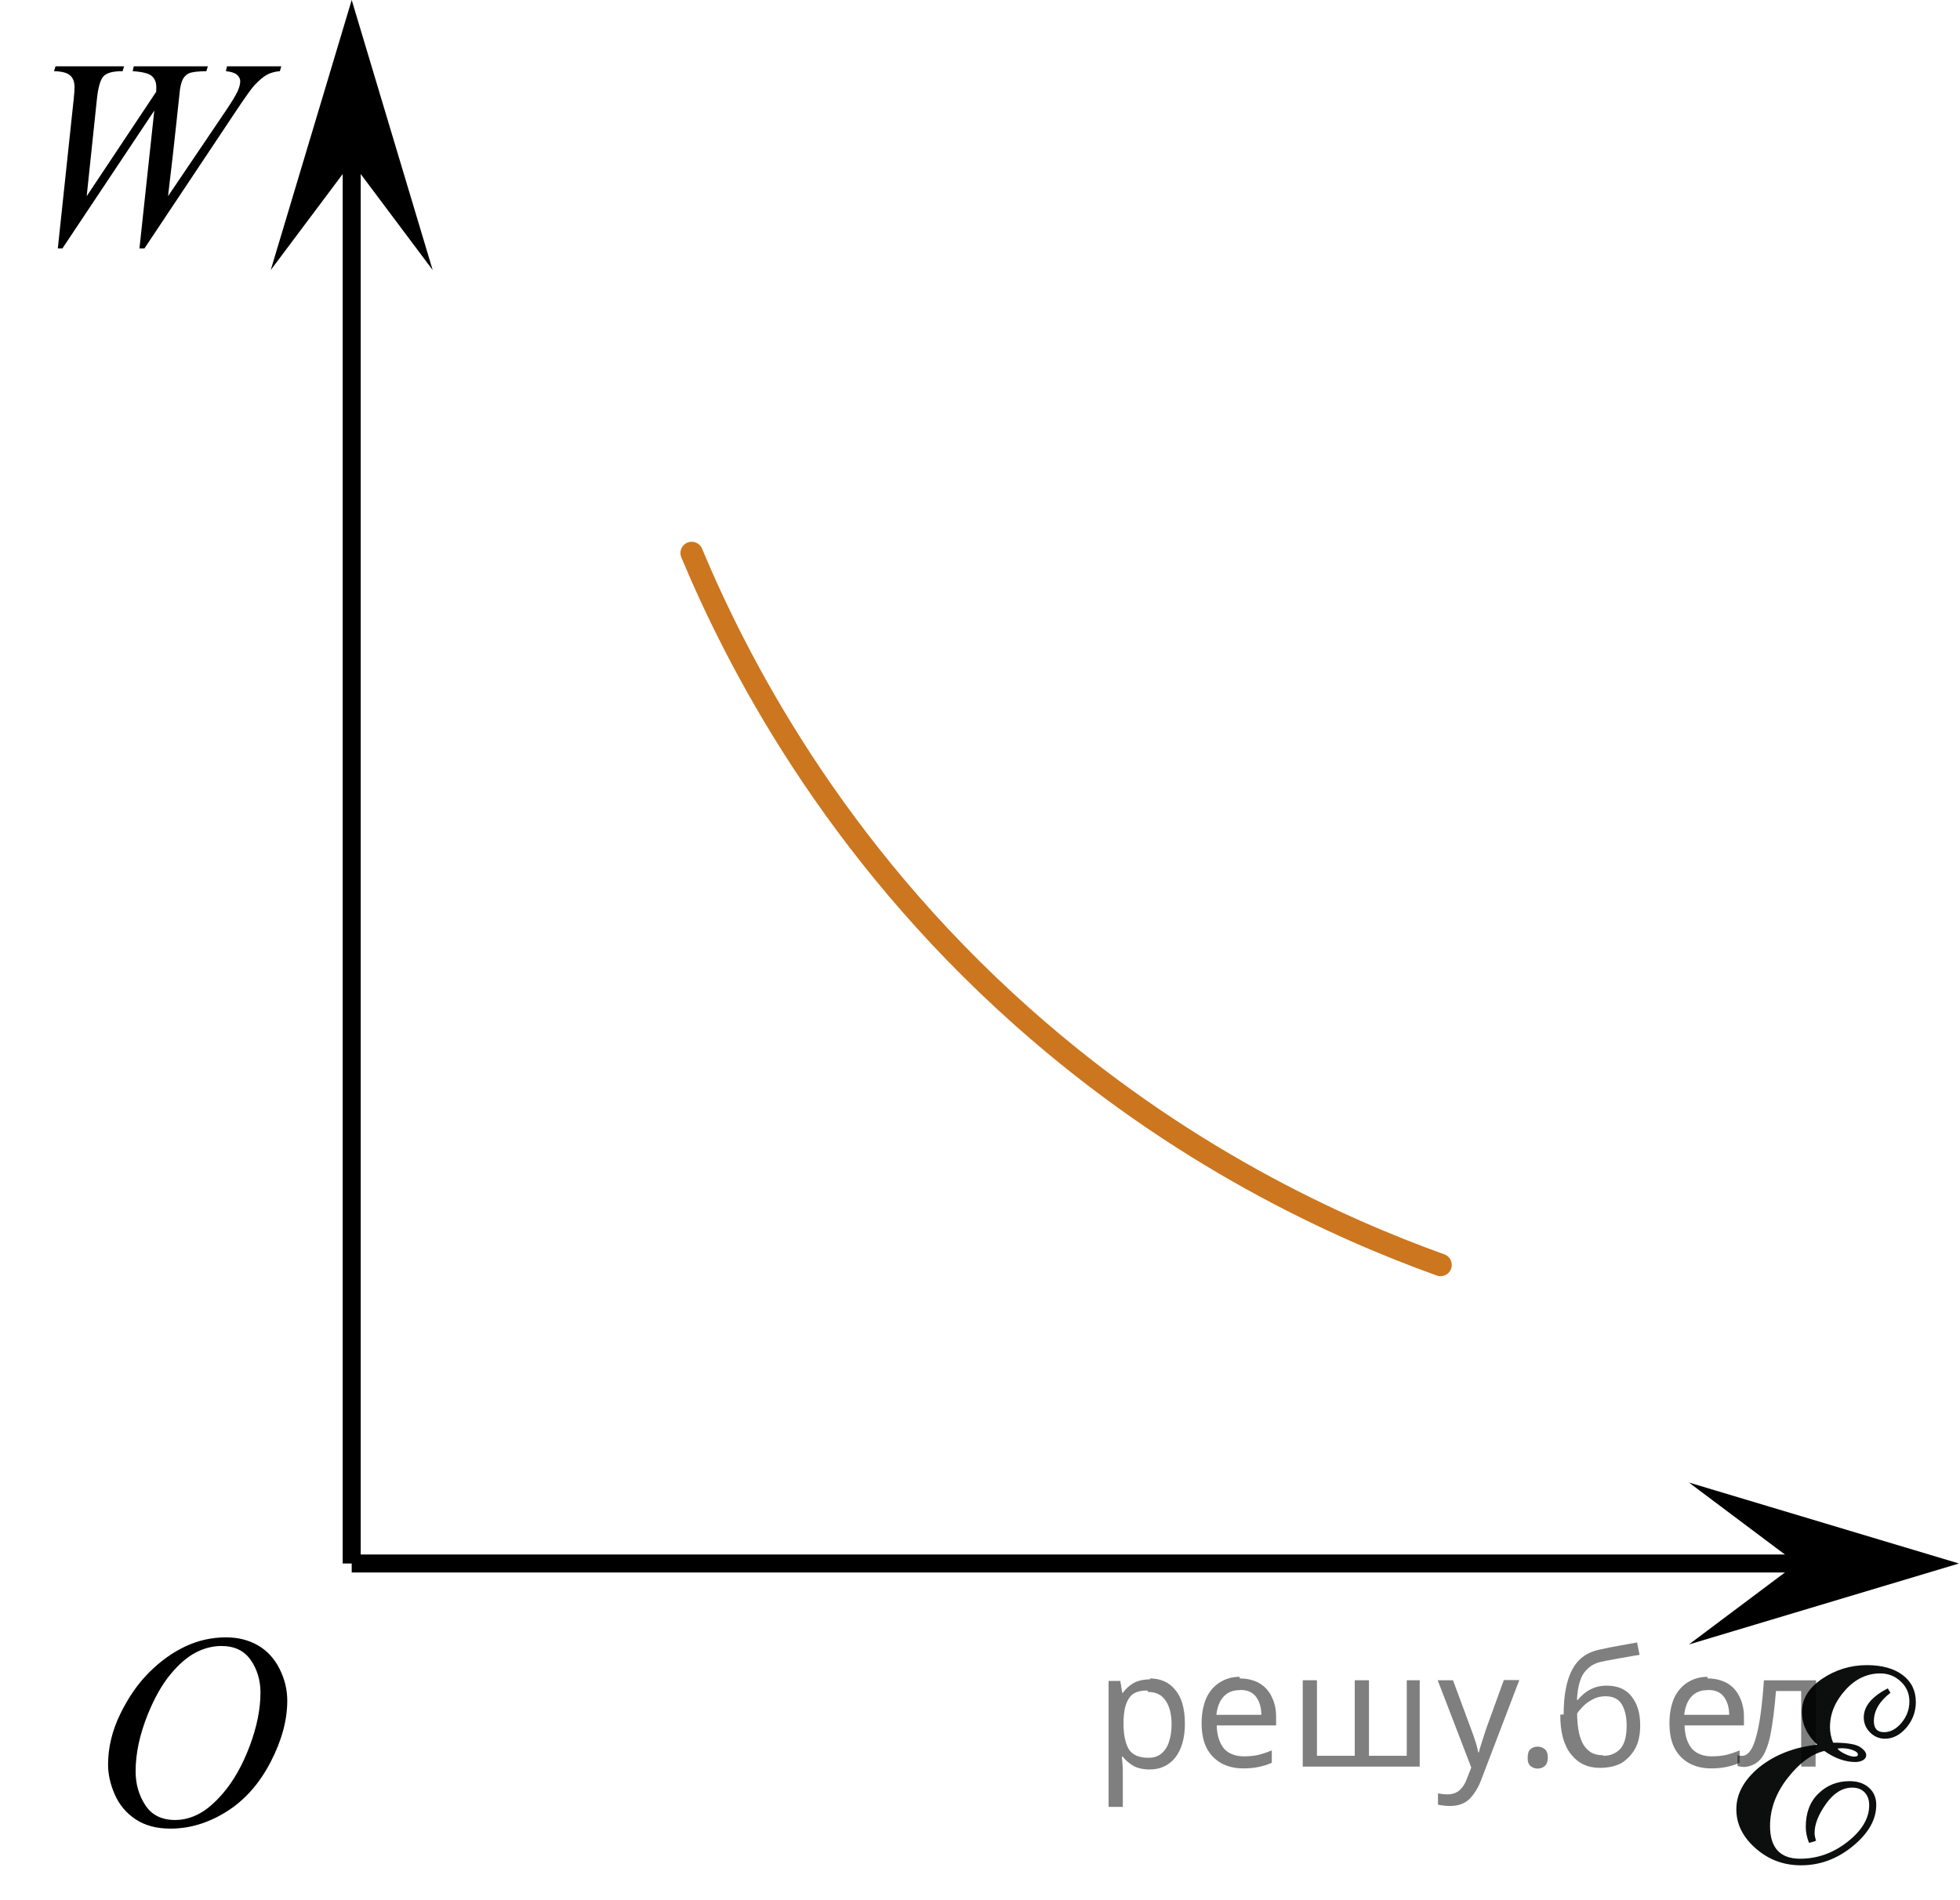 <?xml version="1.0" encoding="utf-8"?>
<!-- Generator: Adobe Illustrator 27.2.0, SVG Export Plug-In . SVG Version: 6.00 Build 0)  -->
<svg version="1.1" id="Слой_1" xmlns="http://www.w3.org/2000/svg" xmlns:xlink="http://www.w3.org/1999/xlink" x="0px" y="0px"
	 width="108.927px" height="105.604px" viewBox="0 0 108.927 105.604" enable-background="new 0 0 108.927 105.604"
	 xml:space="preserve">
<line fill="none" stroke="#000000" stroke-miterlimit="10" x1="19.546" y1="86.91" x2="106.355" y2="86.91"/>
<line fill="none" stroke="#000000" stroke-miterlimit="10" x1="19.546" y1="7.506" x2="19.546" y2="86.91"/>
<polygon points="99.862,86.91 93.862,82.41 108.868,86.91 93.862,91.41 "/>
<polygon points="19.546,9.006 15.046,15.012 19.546,0 24.046,15.012 "/>
<g>
	<g>
		<g>
			<g>
				<g>
					<g>
						<g>
							<g>
								<g>
									<g>
										<g>
											<g>
												<g>
													<g>
														<g>
															<g>
																<g>
																	<g>
																		<g>
																			<g>
																				<g>
																					<g>
																						<g>
																							<defs>
																								<rect id="SVGID_1_" x="3.035" y="87.458" width="16.511" height="18.146"/>
																							</defs>
																							<clipPath id="SVGID_00000043424990154467661940000001790354053516744357_">
																								<use xlink:href="#SVGID_1_"  overflow="visible"/>
																							</clipPath>
																							<g clip-path="url(#SVGID_00000043424990154467661940000001790354053516744357_)">
																								<g enable-background="new    ">
																									<path d="M12.559,91.016c0.665,0,1.253,0.146,1.766,0.44c0.512,0.292,0.914,0.725,1.205,1.297
																										c0.29,0.572,0.435,1.166,0.435,1.78c0,1.09-0.311,2.233-0.935,3.43
																										c-0.623,1.197-1.437,2.111-2.441,2.741c-1.005,0.63-2.044,0.944-3.118,0.944
																										c-0.773,0-1.419-0.174-1.939-0.521c-0.52-0.347-0.904-0.806-1.153-1.375
																										c-0.248-0.57-0.373-1.122-0.373-1.657c0-0.95,0.225-1.889,0.676-2.815
																										s0.989-1.702,1.615-2.324c0.625-0.622,1.292-1.101,2.002-1.435S11.762,91.016,12.559,91.016z
																										 M12.309,91.496c-0.493,0-0.974,0.124-1.444,0.371c-0.471,0.247-0.938,0.652-1.4,1.215
																										c-0.463,0.561-0.879,1.298-1.248,2.208c-0.453,1.119-0.68,2.177-0.68,3.171
																										c0,0.71,0.18,1.338,0.54,1.886c0.359,0.547,0.911,0.821,1.655,0.821
																										c0.448,0,0.888-0.113,1.319-0.338c0.431-0.225,0.88-0.609,1.348-1.154
																										c0.586-0.685,1.079-1.559,1.478-2.62c0.399-1.062,0.599-2.054,0.599-2.973
																										c0-0.68-0.18-1.281-0.54-1.804C13.574,91.757,13.032,91.496,12.309,91.496z"/>
																								</g>
																							</g>
																						</g>
																					</g>
																				</g>
																			</g>
																		</g>
																	</g>
																</g>
															</g>
														</g>
													</g>
												</g>
											</g>
										</g>
									</g>
								</g>
							</g>
						</g>
					</g>
				</g>
			</g>
		</g>
	</g>
</g>
<g>
	<g>
		<g>
			<g>
				<g>
					<g>
						<g>
							<g>
								<g>
									<g>
										<g>
											<g>
												<g>
													<g>
														<g>
															<g>
																<g>
																	<g>
																		<g>
																			<g>
																				<g>
																					<g>
																						<g>
																							<g>
																								<g>
																									<defs>
																										<polyline id="SVGID_00000072272890043971194380000006306443268805206702_" points="95.129,104.861 
																											95.129,91.41 108.927,91.41 108.927,104.861 																										"/>
																									</defs>
																									<clipPath id="SVGID_00000036210401090650605610000005614038975677387137_">
																										<use xlink:href="#SVGID_00000072272890043971194380000006306443268805206702_"  overflow="visible"/>
																									</clipPath>
																									<g clip-path="url(#SVGID_00000036210401090650605610000005614038975677387137_)">
																										<path fill="#0D0F0F" d="M100.993,96.984c-0.563-0.533-0.854-1.143-0.854-1.82
																											c0-0.721,0.376-1.336,1.125-1.844c0.75-0.506,1.581-0.76,2.492-0.76c0.836,0,1.502,0.186,1.987,0.553
																											c0.49,0.371,0.729,0.871,0.729,1.5c0,0.539-0.18,1.014-0.524,1.422c-0.354,0.41-0.75,0.615-1.188,0.615
																											c-0.319,0-0.602-0.117-0.832-0.35c-0.229-0.229-0.349-0.507-0.349-0.83c0-0.619,0.438-1.158,1.336-1.617
																											l0.146,0.243c-0.605,0.47-0.921,0.994-0.921,1.576c0,0.411,0.188,0.615,0.567,0.615
																											c0.354,0,0.678-0.175,0.969-0.521c0.291-0.348,0.438-0.744,0.438-1.187c0-0.437-0.155-0.808-0.479-1.108
																											c-0.313-0.3-0.697-0.451-1.146-0.451c-0.73,0-1.39,0.313-1.941,0.934
																											c-0.563,0.623-0.847,1.308-0.847,2.052c0,0.291,0.06,0.58,0.173,0.864c0.745,0,1.237,0.078,1.479,0.23
																											c0.238,0.152,0.362,0.309,0.362,0.465c0,0.119-0.063,0.211-0.177,0.278
																											c-0.117,0.066-0.261,0.103-0.422,0.103c-0.563,0-1.146-0.205-1.729-0.615
																											c-0.694,0.162-1.382,0.662-2.032,1.497c-0.657,0.834-0.985,1.727-0.985,2.676
																											c0,1.213,0.563,1.817,1.673,1.817c0.962,0,1.843-0.316,2.646-0.95c0.802-0.634,1.191-1.308,1.191-2.023
																											c0-0.302-0.085-0.54-0.255-0.716c-0.167-0.175-0.396-0.263-0.687-0.263c-0.543,0-1.025,0.297-1.45,0.891
																											c-0.425,0.593-0.643,1.138-0.643,1.625c0,0.104,0.021,0.247,0.082,0.433
																											c-0.099,0.047-0.229,0.086-0.391,0.119c-0.115-0.285-0.181-0.578-0.181-0.882
																											c0-0.78,0.229-1.401,0.705-1.858c0.471-0.459,1.048-0.688,1.729-0.688c0.448,0,0.813,0.122,1.082,0.368
																											c0.271,0.242,0.401,0.563,0.401,0.955c0,0.82-0.438,1.582-1.304,2.291
																											c-0.864,0.709-1.822,1.064-2.875,1.064c-0.979,0-1.813-0.316-2.528-0.947
																											c-0.715-0.629-1.069-1.353-1.069-2.168c0-0.848,0.418-1.621,1.259-2.325
																											C98.634,97.543,99.7,97.124,100.993,96.984z M102.117,97.195
																											c0.063,0.103,0.21,0.201,0.42,0.303c0.211,0.1,0.381,0.148,0.513,0.148c0.139,0,0.202-0.039,0.202-0.119
																											c0-0.092-0.096-0.174-0.282-0.244c-0.188-0.069-0.396-0.104-0.621-0.104L102.117,97.195z"/>
																									</g>
																								</g>
																							</g>
																						</g>
																					</g>
																				</g>
																			</g>
																		</g>
																	</g>
																</g>
															</g>
														</g>
													</g>
												</g>
											</g>
										</g>
									</g>
								</g>
							</g>
						</g>
					</g>
				</g>
			</g>
		</g>
	</g>
</g>
<g>
	<g>
		<g>
			<g>
				<g>
					<g>
						<g>
							<g>
								<g>
									<g>
										<g>
											<g>
												<g>
													<defs>
														<rect id="SVGID_00000102514126972168699100000005153036709434511787_" width="19.546" height="17.662"/>
													</defs>
													<clipPath id="SVGID_00000114760275855919715830000002052392911430373284_">
														<use xlink:href="#SVGID_00000102514126972168699100000005153036709434511787_"  overflow="visible"/>
													</clipPath>
													<g clip-path="url(#SVGID_00000114760275855919715830000002052392911430373284_)">
														<g enable-background="new    ">
															<path d="M3.213,13.81l0.877-8.247c0.035-0.316,0.052-0.56,0.052-0.73
																c0-0.282-0.083-0.496-0.247-0.643c-0.165-0.145-0.463-0.224-0.893-0.233l0.083-0.27h3.81
																L6.813,3.958c-0.51-0.005-0.859,0.084-1.046,0.267S5.45,4.853,5.38,5.563l-0.562,5.342l3.862-5.802
																c0.005-0.097,0.007-0.18,0.007-0.248c0-0.273-0.083-0.481-0.248-0.627
																c-0.165-0.146-0.52-0.236-1.065-0.271l0.06-0.27h4.117l-0.083,0.27
																c-0.475,0.005-0.795,0.044-0.96,0.117c-0.12,0.053-0.221,0.14-0.304,0.259
																s-0.149,0.322-0.199,0.609C9.992,5.026,9.931,5.59,9.823,6.635c-0.108,1.047-0.269,2.47-0.484,4.269
																l3.217-4.758c0.35-0.52,0.57-0.886,0.66-1.095s0.135-0.387,0.135-0.533
																c0-0.136-0.06-0.256-0.18-0.36c-0.12-0.105-0.325-0.172-0.615-0.201l0.06-0.27h3.015
																l-0.075,0.27c-0.265,0.019-0.5,0.083-0.705,0.19c-0.205,0.107-0.447,0.311-0.728,0.613
																c-0.16,0.175-0.49,0.638-0.99,1.387l-5.106,7.663H7.75l0.825-7.663l-5.107,7.663L3.213,13.81
																L3.213,13.81z"/>
														</g>
													</g>
												</g>
											</g>
										</g>
									</g>
								</g>
							</g>
						</g>
					</g>
				</g>
			</g>
		</g>
	</g>
</g>
<path fill="none" stroke="#CC761F" stroke-width="1.25" stroke-linecap="round" stroke-linejoin="round" stroke-miterlimit="10" d="
	M38.44,30.74c2.482,5.928,7.772,16.351,18.383,25.787c8.728,7.762,17.555,11.744,23.234,13.787"/>
<g fill-opacity=".5"><path d="m63.9 93.3q0.89 0 1.4 0.62 0.55 0.62 0.55 1.9 0 1.2-0.55 1.9-0.54 0.64-1.4 0.64-0.56 0-0.93-0.21-0.36-0.22-0.57-0.5h-0.054q0.018 0.15 0.036 0.39t0.018 0.4v2h-0.79v-7h0.65l0.11 0.66h0.036q0.22-0.32 0.57-0.53t0.94-0.22zm-0.14 0.67q-0.74 0-1 0.41-0.3 0.41-0.32 1.3v0.15q0 0.89 0.29 1.4 0.3 0.48 1.1 0.48 0.44 0 0.72-0.24 0.29-0.24 0.42-0.66 0.14-0.42 0.14-0.96 0-0.83-0.32-1.3-0.32-0.5-0.98-0.5z"/><path d="m68.9 93.3q0.62 0 1.1 0.27 0.45 0.27 0.68 0.76 0.24 0.49 0.24 1.1v0.48h-3.3q0.018 0.82 0.41 1.3 0.4 0.42 1.1 0.42 0.46 0 0.81-0.081 0.36-0.09 0.74-0.25v0.69q-0.37 0.16-0.73 0.23-0.36 0.081-0.86 0.081-0.68 0-1.2-0.28-0.52-0.28-0.82-0.83-0.29-0.56-0.29-1.4 0-0.79 0.26-1.4 0.27-0.57 0.75-0.87 0.49-0.31 1.1-0.31zm-9e-3 0.65q-0.57 0-0.9 0.37-0.32 0.36-0.39 1h2.5q-9e-3 -0.61-0.29-0.99-0.28-0.39-0.88-0.39z"/><path d="m78.9 93.4v4.8h-6.5v-4.8h0.79v4.2h2.1v-4.2h0.79v4.2h2.1v-4.2z"/><path d="m79.9 93.4h0.85l1 2.7q0.14 0.36 0.24 0.69 0.11 0.32 0.16 0.62h0.036q0.054-0.22 0.17-0.58 0.12-0.37 0.24-0.74l0.98-2.7h0.86l-2.1 5.5q-0.25 0.68-0.66 1.1-0.4 0.4-1.1 0.4-0.22 0-0.38-0.027-0.16-0.018-0.28-0.045v-0.63q0.099 0.018 0.23 0.036 0.14 0.018 0.3 0.018 0.41 0 0.67-0.23 0.26-0.23 0.4-0.62l0.25-0.64z"/><path d="m84.9 97.7q0-0.33 0.16-0.47t0.39-0.14q0.23 0 0.4 0.14 0.17 0.14 0.17 0.47 0 0.32-0.17 0.47-0.16 0.14-0.4 0.14-0.22 0-0.39-0.14t-0.16-0.47z"/><path d="m86.9 95.3q0-1.6 0.48-2.5 0.48-0.89 1.5-1.1 0.58-0.13 1.1-0.22t1-0.18l0.14 0.69q-0.32 0.045-0.71 0.12-0.4 0.063-0.78 0.14-0.39 0.063-0.67 0.13-0.58 0.13-0.93 0.61-0.34 0.48-0.39 1.5h0.054q0.13-0.17 0.34-0.35 0.22-0.18 0.53-0.31 0.32-0.13 0.71-0.13 0.94 0 1.4 0.6 0.48 0.6 0.48 1.6 0 0.8-0.28 1.3t-0.77 0.81q-0.5 0.26-1.2 0.26-1 0-1.6-0.76t-0.59-2.2zm2.2 2.3q0.58 0 0.94-0.38t0.36-1.3q0-0.74-0.28-1.2-0.27-0.43-0.9-0.43-0.4 0-0.72 0.18-0.32 0.17-0.54 0.4t-0.31 0.38q0 0.44 0.063 0.86t0.22 0.75q0.16 0.32 0.44 0.52 0.29 0.19 0.72 0.19z"/><path d="m94.9 93.3q0.62 0 1.1 0.27 0.45 0.27 0.68 0.76 0.24 0.49 0.24 1.1v0.48h-3.3q0.018 0.82 0.41 1.3 0.4 0.42 1.1 0.42 0.46 0 0.81-0.081 0.36-0.09 0.74-0.25v0.69q-0.37 0.16-0.73 0.23-0.36 0.081-0.86 0.081-0.68 0-1.2-0.28-0.52-0.28-0.82-0.83-0.29-0.56-0.29-1.4 0-0.79 0.26-1.4 0.27-0.57 0.75-0.87 0.49-0.31 1.1-0.31zm-9e-3 0.65q-0.57 0-0.9 0.37-0.32 0.36-0.39 1h2.5q-9e-3 -0.61-0.29-0.99-0.28-0.39-0.88-0.39z"/><path d="m100.9 98.2h-0.8v-4.2h-1.4q-0.12 1.5-0.32 2.5-0.21 0.93-0.55 1.3t-0.86 0.42q-0.12 0-0.23-0.018-0.11-9e-3 -0.18-0.045v-0.59q0.054 0.018 0.12 0.027t0.13 9e-3q0.49 0 0.77-1 0.3-1 0.45-3.2h2.9z"/></g></svg>

<!--File created and owned by https://sdamgia.ru. Copying is prohibited. All rights reserved.-->
